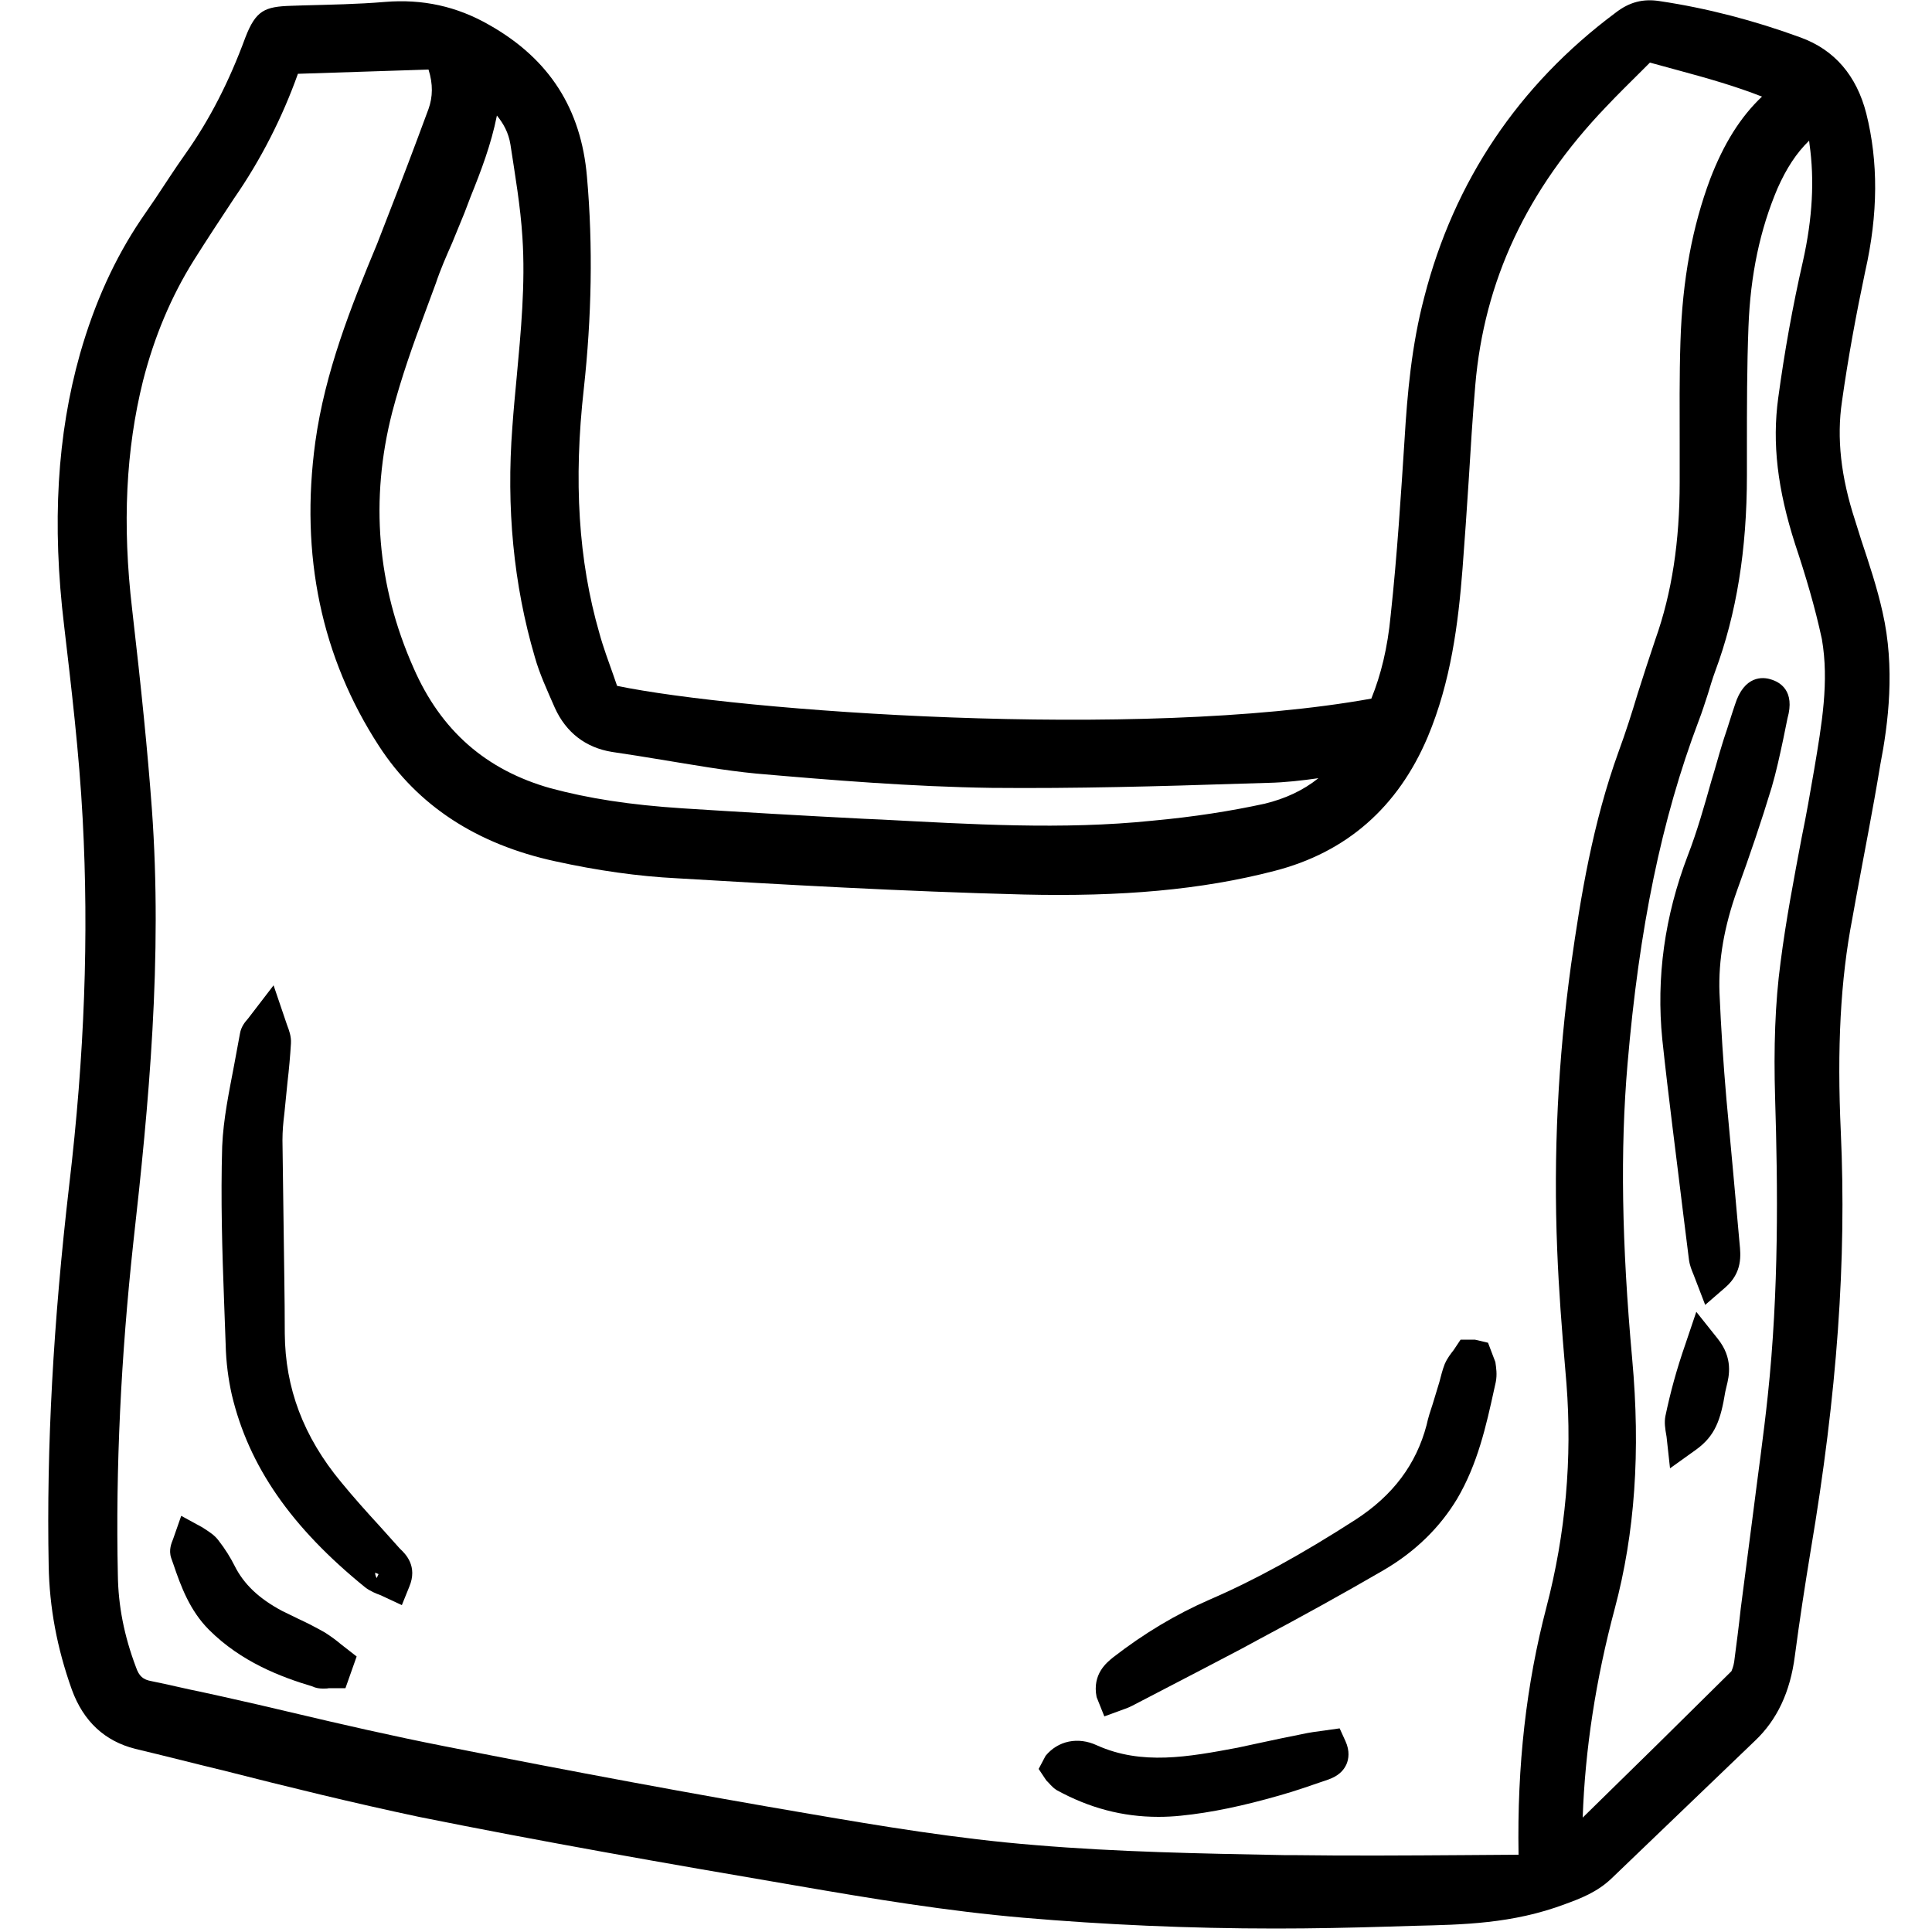 <svg xmlns="http://www.w3.org/2000/svg" xmlns:xlink="http://www.w3.org/1999/xlink" id="Calque_1" x="0px" y="0px" viewBox="0 0 500 500" style="enable-background:new 0 0 500 500;" xml:space="preserve"> <g> <path d="M487.2,158.4c-1.4-6.3-3.5-12.6-5.5-18.6l-1.6-5.1c-3.7-11.3-4.8-21.4-3.4-30.8c1.6-11.4,3.7-22.7,6-33.6 c3.4-15,3.4-28.5,0.3-40.9c-2.5-9.8-8.2-16.5-17-19.7c-12-4.4-24.3-7.6-36.4-9.4c-4.3-0.7-7.9,0.2-11.5,3 C393,22,376.3,46.9,368.6,76.9c-3.3,12.5-4.4,25.1-5.1,36.8c-0.9,13.8-1.9,29.9-3.6,45.6c-0.8,8.4-2.5,15.3-5,21.5 c-60.5,10.9-164,3.2-195.2-3.3l-0.9-2.6c-1.3-3.7-2.7-7.4-3.7-11.1c-5.4-18.7-6.7-39.4-4-63.3c2-18.3,2.4-36.8,0.8-54.8 c-1.5-17.5-9.7-30.4-25.2-39.2c-8.5-4.9-17.4-6.8-27.1-6c-7.1,0.6-14.1,0.7-21.2,0.9l-3,0.1c-6.9,0.2-9.2,1.2-11.9,8.2 c-4.2,11.4-9.2,21.2-15.5,30.1c-2.7,3.8-5.2,7.7-7.8,11.6l-3.7,5.4c-6.8,10.1-12,21.5-15.8,34.8c-5.9,20.9-7.3,43.9-4.1,70.4 c1.8,15.4,3.9,32.9,4.8,50c1.6,30,0.5,61-3.5,94.8c-4.1,35.3-5.9,67.6-5.3,98.5c0.2,10.6,2.1,21.1,6,32c3,8.2,8.5,13.3,16.4,15.3 c7.6,1.8,15.3,3.8,22.8,5.6c16.5,4.2,33.6,8.4,50.6,12c31.8,6.4,63.1,11.9,97.7,17.8c19.7,3.4,39,6.6,58.7,8.3 c20.9,1.8,42.8,2.8,65.3,2.8c9.6,0,19.5-0.2,29.3-0.5l6.6-0.2c12.5-0.3,25.4-0.5,39-5.6c4.1-1.5,8.3-3.1,12-6.6l37.2-35.7 c5.7-5.4,9.1-12.6,10.3-21.9c1.2-9.1,2.6-18.2,4.1-27.3c6.9-40.9,9.3-75.3,7.8-108.3c-1-21.8-0.1-39.4,3-55.4l0.9-5 c2.1-11.5,4.4-23,6.3-34.6C488.7,187.2,490.5,172.8,487.2,158.4z M469.5,199.2c-1,5.8-2,11.6-3.2,17.4c-2,10.6-4.1,21.5-5.5,32.5 c-1.4,10.4-1.8,22-1.4,35.2c0.7,22.7,1,49.7-1.9,76.9c-1.1,10.4-2.6,20.8-3.9,31.2l-3.1,23.9c-0.5,4.6-1.1,9.2-1.7,13.8 c-0.2,1.3-0.6,2.1-0.7,2.4c-12.7,12.6-25.4,25.1-38.2,37.6l-0.3,0.3c0.6-17.6,3.4-35.8,8.3-54.1c5.2-19.5,6.7-40.6,4.5-64.7 c-2.7-29.8-3.1-54.1-1.2-76.2c3-35.2,8.8-63.4,18.4-88.8c0.9-2.3,1.6-4.6,2.4-7c0.6-2,1.2-4,1.9-5.9c5.5-14.8,8.2-31.4,8.2-50.7 v-7.2c0-10.4,0-20.9,0.4-31.2c0.5-13.5,3-25.2,7.5-35.8c2.3-5.2,4.9-9.2,8.2-12.4l0.1,0.9c1.3,9.2,0.8,19.1-1.7,30.3 c-2.7,11.8-4.8,23.6-6.4,35.4c-1.6,11.7-0.2,23.6,4.4,37.9c2.6,7.8,5.1,16.1,6.9,24.5C473.4,176.4,471.5,187.3,469.5,199.2z M39.3,435.1c-2.3-0.4-3.3-1.3-4.1-3.6c-3.1-8.2-4.6-16-4.7-23.9c-0.6-27.6,0.8-56.5,4-86c4-35.6,7.6-73.7,4.8-112.3 c-1.1-14.9-2.7-30.8-5.1-51.6c-2.6-22.1-1.6-41.4,2.8-59.1c2.9-11.4,7.3-21.9,13.2-31.3c3.4-5.4,6.9-10.7,10.4-16 c7-10.1,12.5-21,16.5-32.2l33.8-1.1c1.2,3.8,1.1,7.1,0,10.2L108,36c-3.4,9.1-6.9,18.1-10.4,27.1c-6.8,16.3-13.5,33.2-16,51.3 c-4,29.3,1.6,55.8,16.5,78.7c10,15.4,25.3,25.4,45.6,29.8c10.9,2.4,21.5,3.9,31.5,4.4c26.9,1.6,58.4,3.4,89.7,4.2 c25.3,0.6,46-1.2,64.9-6.1c18.7-4.8,32-16.5,39.7-34.7c6-14.3,7.9-29.4,9-43.5c0.6-7.7,1.1-15.3,1.6-22.9c0.5-8.2,1-16.4,1.7-24.6 c2.3-27,13.3-50.6,33.8-72c3.1-3.3,6.3-6.4,9.5-9.6l1.9-1.9c2.6,0.7,5.1,1.4,7.7,2.1c7.4,2,14.4,4,21.3,6.7 c-5.6,5.3-9.9,12.2-13.4,21.3c-4.6,12.3-7.2,26-7.7,42.1c-0.3,9-0.2,17.9-0.2,26.9v9.5c0,15.3-2,28.6-6.3,40.7 c-1.6,4.7-3.1,9.4-4.6,14.1c-1.5,5-3.1,10-4.9,14.9c-6.7,18.5-9.8,37.4-12.3,55.1c-3.4,24.5-4.6,49.3-3.6,73.8 c0.4,10.3,1.2,20.7,2.1,31.1l0.3,3.6c1.5,19.3-0.2,38.8-5.2,57.9c-5.2,19.9-7.6,40.8-7.2,64l-13.9,0.1c-14.9,0.1-29.9,0.2-44.8,0 h-2.1c-21.2-0.4-43.1-0.8-64.4-2.6c-20-1.6-40.3-5-57.8-8c-30.6-5.2-61.7-11-95.1-17.6c-13.2-2.6-26.3-5.6-39.4-8.7 c-5.9-1.4-11.9-2.8-17.8-4.1l-5-1.1C48.2,437.1,43.8,436,39.3,435.1z M132.1,37.4c1.2,7.9,2.6,16,3.1,24 c0.8,12.1-0.4,24.5-1.5,36.4c-0.4,4.2-0.8,8.4-1.1,12.7c-1.6,20.8,0.3,40.8,5.8,59.5c1.2,4.3,3.1,8.4,5.2,13.2 c2.9,6.4,8,10.3,14.8,11.4c4.2,0.6,8.4,1.3,12.7,2c8,1.3,16.3,2.8,24.6,3.6c19.5,1.7,40.3,3.4,60.9,3.7c21.7,0.2,43.6-0.4,64.9-1.1 l6.8-0.2c4.3-0.1,8.6-0.6,12.9-1.2c-4,3.2-8.6,5.3-13.9,6.6c-8.8,1.9-18.2,3.4-29.1,4.4c-23.2,2.4-47.1,0.9-70.1-0.3l-4.5-0.2 c-15.7-0.8-31.3-1.7-46.9-2.7c-13.9-0.9-24.5-2.6-34.2-5.2c-16.7-4.7-28.4-14.9-35.5-31.2c-9.4-21.2-11.3-43.5-5.5-66.1 c2.3-8.8,5.4-17.6,8.6-26.1l2.7-7.3c1.2-3.6,2.7-7,4.2-10.4c1.1-2.6,2.1-5.2,3.2-7.8l1.6-4.2c2.7-6.7,5.3-13.5,6.8-21 C130.3,32,131.6,34.3,132.1,37.4z"></path> <path d="M58.4,347.9c0.1,4.7,0.7,9.1,1.6,13.1c4.4,18.5,15.4,34.3,34.5,49.8c1.3,1,2.8,1.6,3.9,2l5.6,2.6l1.9-4.7 c2.3-5.4-1-8.6-2.4-9.9l-5.2-5.8c-3.4-3.7-6.8-7.5-10-11.4c-9.8-11.8-14.5-24.4-14.6-38.5c0-9.2-0.2-18.4-0.3-27.6 c-0.1-7.5-0.2-14.9-0.3-22.4c0-2.4,0.2-4.6,0.5-7l0.8-8c0.4-3.4,0.7-6.8,0.9-10.1c0.1-1.8-0.5-3.4-1-4.7l-3.5-10.3l-6.6,8.6 c-0.8,0.9-1.8,2.1-2.1,3.9c-0.5,2.7-1,5.3-1.5,8.1c-1.3,6.9-2.8,13.9-3.1,21.1c-0.4,13.5,0,27.1,0.5,40.3L58.4,347.9z M97.5,408.4 c-0.2-0.3-0.4-0.8-0.4-1.2c0-0.1,0-0.1,0-0.2l0.9,0.4l-0.1,0.1L97.5,408.4z"></path> <path d="M285.8,444.2l5.2-1.9c0.9-0.3,1.5-0.6,2.1-0.9l7.7-4c6.9-3.6,13.7-7.1,20.5-10.7l4.8-2.6c10.7-5.7,21.4-11.6,31.9-17.7 c8.4-4.9,14.7-11.2,19.1-18.5c5.3-9,7.5-18.8,9.6-28.4l0.4-1.8c0.4-2,0.1-3.8-0.1-5.2l-1.9-5l-3.4-0.8h-3.7l-1.8,2.7 c-0.7,0.9-1.6,2-2.3,3.6c-0.6,1.5-1,3.2-1.4,4.7l-1.7,5.6c-0.6,1.8-1.2,3.6-1.6,5.5c-2.7,10.2-8.7,18.2-18.4,24.5 c-14,9-26,15.6-37.8,20.7c-8.7,3.8-16.9,8.7-24.9,14.9c-1.6,1.3-5.5,4.3-4.3,10.3L285.8,444.2z"></path> <path d="M273.5,463.3c8.4,4.6,17,6.9,26.3,6.9c1.9,0,3.9-0.1,5.8-0.3c8-0.8,16.3-2.6,25.4-5.2c4.3-1.2,8.5-2.7,12.6-4.1 c1.1-0.4,3.7-1.3,4.9-4.1c0.5-1.2,0.9-3.3-0.3-5.9l-1.5-3.3l-5,0.7c-1,0.1-2.1,0.3-3.3,0.5l-6.9,1.4c-3.6,0.8-7.2,1.5-11.2,2.4 c-12.8,2.4-24.8,4.6-36.4-0.6c-4.9-2.3-10.1-1.2-13.3,2.7l-1.8,3.4l2,3C271.5,461.4,272.2,462.5,273.5,463.3z"></path> <path d="M83.6,437c0.6,0,1.1,0,1.5-0.1h4.3l2.9-8.2l-4.1-3.2c-1.3-1.1-2.7-2.1-4.1-3c-2.3-1.3-4.6-2.5-7-3.6l-4.1-2 c-6-3.2-9.9-6.9-12.3-11.7c-1-2-2.4-4.3-4.2-6.6c-1-1.3-2.1-2-4.1-3.3l-5.5-3l-2.1,6c-0.4,1-1.2,2.8-0.5,4.9l0.6,1.7 c1.9,5.6,4.2,11.9,9.2,16.9c8.3,8.3,18.6,12.2,26.6,14.6C81.8,436.9,82.7,437,83.6,437z"></path> <path d="M458.2,175.8c-1.9-0.6-6.8-1.1-9.2,6.6c-1,2.9-1.8,5.7-2.8,8.6l-0.5,1.6c-1,3.2-1.8,6.3-2.8,9.5 c-1.8,6.4-3.7,13.1-6.1,19.3c-6,15.7-8.2,31.6-6.6,47.6c1.6,15,3.6,30.1,5.4,45l1.5,12c0.2,1.5,0.7,2.7,1.2,3.9l3,7.8l5.2-4.5 c4.5-3.9,4-8.4,3.7-11.4c-0.5-5.9-1.1-11.9-1.6-17.8c-0.6-6.4-1.2-13-1.8-19.5c-0.8-9.2-1.4-18.4-1.8-27.6 c-0.3-8.4,1.2-17.1,4.6-26.6c3.2-8.8,6.2-17.6,8.9-26.5c1.2-4.1,2.1-8.3,3-12.5l1.1-5.4C464.6,178.8,460.7,176.5,458.2,175.8z"></path> <path d="M439,339.5l-2.8,8.3c-2.3,6.6-3.9,12.5-5.2,18.7c-0.3,1.6-0.1,3.1,0.3,5.3l0.9,8.2l6.7-4.8c5-3.6,6.4-7.7,7.6-15 c0.1-0.4,0.2-0.9,0.3-1.3c0.7-2.8,1.8-7.4-2.3-12.5L439,339.5z"></path> </g> </svg>
